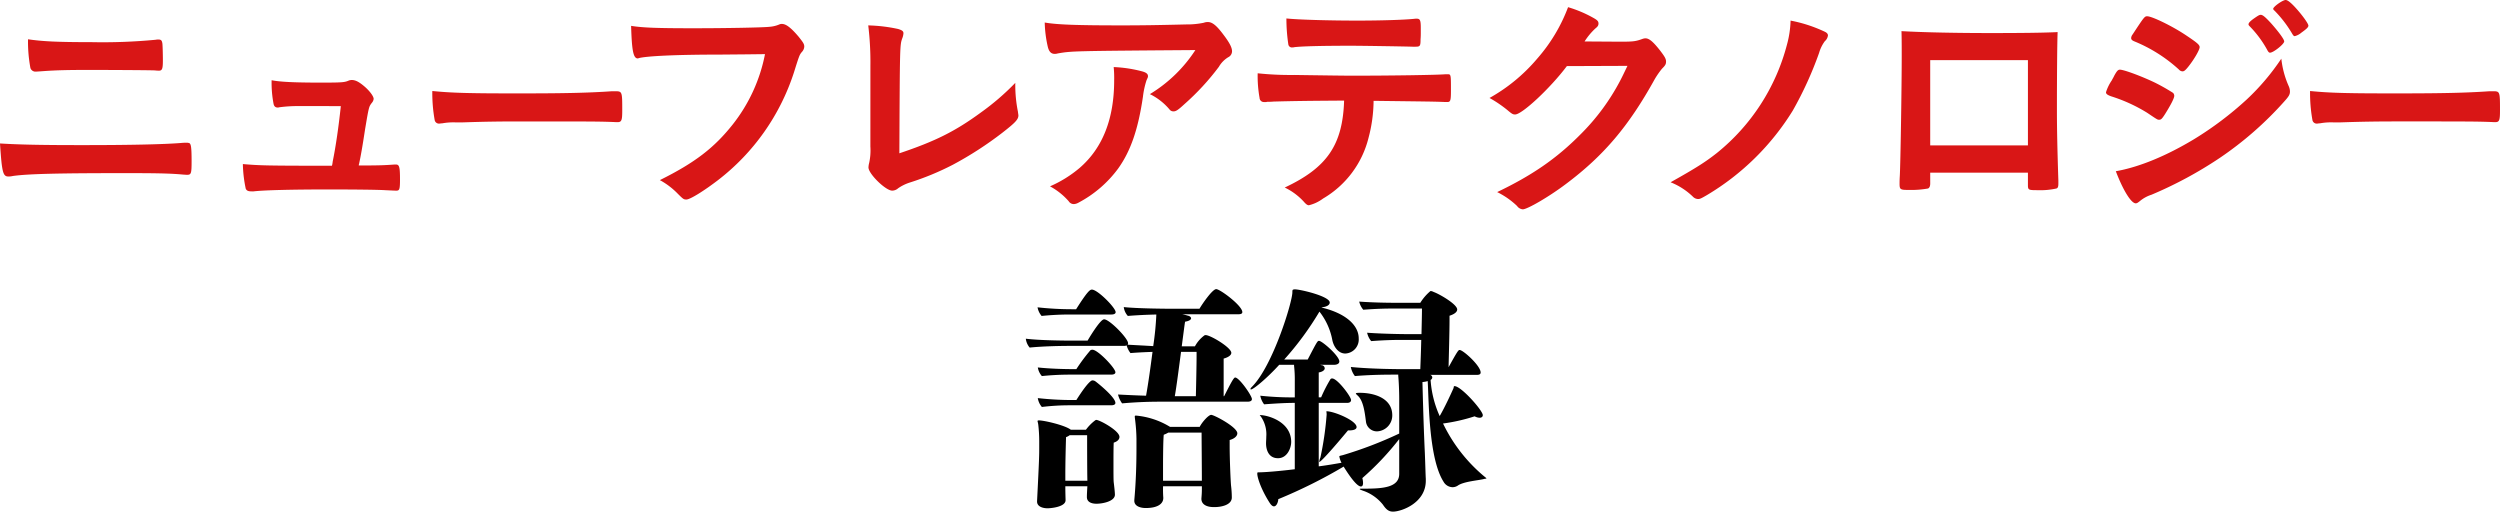 <svg xmlns="http://www.w3.org/2000/svg" width="605.404" height="123.896" viewBox="0 0 605.404 123.896">
  <g id="グループ_1054" data-name="グループ 1054" transform="translate(-72.008 -434.686)">
    <path id="パス_5128" data-name="パス 5128" d="M-296.206-38.512a34.906,34.906,0,0,0,.58,6.96,1.281,1.281,0,0,0,1.334.87c.116,0,1.044-.058,1.8-.116,3.19-.232,6.206-.29,10.672-.29,6.728,0,15.2.058,16.356.116a7.119,7.119,0,0,0,.986.058c.754,0,.928-.464.928-2.436,0-1.624-.058-3.654-.116-4.118-.116-.812-.348-.986-.986-.986a2.846,2.846,0,0,0-.638.058,134.573,134.573,0,0,1-15.544.58C-288.956-37.816-292.668-37.99-296.206-38.512Zm-6.786,25.23c.464,6.96.7,8,2.03,8a4.488,4.488,0,0,0,1.044-.116c3.538-.522,11.136-.7,27.144-.7,7.482,0,11.02.058,14.094.348.87.058.87.058.986.058.986,0,1.1-.29,1.1-3.248,0-3.19-.116-4.176-.522-4.408a1.894,1.894,0,0,0-.7-.116c-.232,0-.638,0-1.276.058-4.176.348-12.992.522-23.548.522C-292.61-12.876-298.294-12.992-302.992-13.282Zm82.534-9.048c-.522,4.93-1.218,9.8-1.972,13.456a5.861,5.861,0,0,1-.174.986c-15.892,0-17.516-.058-21.576-.406a31.375,31.375,0,0,0,.7,5.974c.232.464.58.638,1.392.638h.522c2.436-.29,9.164-.464,18.154-.464,5.51,0,11.716.058,13.63.174,2.378.116,2.494.116,2.784.116.754,0,.87-.348.87-2.726,0-3.016-.174-3.6-.986-3.6h-.348c-2.494.174-3.48.232-8.642.232a.735.735,0,0,1,.058-.348c.406-1.914.754-3.77,1.45-8.352.928-5.51.928-5.51,1.624-6.438a1.766,1.766,0,0,0,.464-.986c0-.58-.812-1.74-2.03-2.842-1.392-1.218-2.32-1.74-3.306-1.74a2.993,2.993,0,0,0-.638.116c-1.044.464-1.566.522-6.844.522-6.38,0-9.918-.174-11.89-.58a26.93,26.93,0,0,0,.464,5.684c.116.638.464.928.986.928a1.132,1.132,0,0,0,.406-.058,33.427,33.427,0,0,1,4.756-.29Zm22.156-3.654a37.139,37.139,0,0,0,.58,7.076,1.052,1.052,0,0,0,1.16.812c.116,0,.348-.058.638-.058a15.145,15.145,0,0,1,3.248-.232h1.682c5.336-.174,8.41-.232,14.558-.232,16.762,0,18.908,0,22.736.174h.232c.986,0,1.16-.406,1.16-2.784,0-4.64,0-4.7-1.74-4.7h-.754c-5.858.406-11.948.522-22.562.522C-189.486-25.4-193.6-25.52-198.3-25.984Zm80.562-8.932a39.611,39.611,0,0,1-7.83,17.052c-4.466,5.626-9.106,9.222-17.632,13.456a18,18,0,0,1,4.35,3.306C-137.518.232-137.4.29-136.764.29c.87,0,4.176-2.03,7.656-4.7a53.792,53.792,0,0,0,18.386-26.1c1.276-4.06,1.334-4.234,1.914-4.93a2.055,2.055,0,0,0,.58-1.276c0-.638-.232-.986-1.334-2.378-1.856-2.2-3.074-3.132-4.06-3.132a1.36,1.36,0,0,0-.638.116,7.459,7.459,0,0,1-2.436.58c-1.45.174-10.556.348-18.328.348-8.584,0-12.3-.116-15.138-.58.174,5.974.522,7.888,1.624,7.888a.213.213,0,0,0,.174-.058c1.856-.522,9.164-.87,19.546-.87C-122.264-34.858-122.264-34.858-117.74-34.916Zm25.52,22.388a14.107,14.107,0,0,1-.29,3.944,5.162,5.162,0,0,0-.174,1.1c0,1.566,4.176,5.626,5.742,5.626a2.217,2.217,0,0,0,1.45-.58A10.776,10.776,0,0,1-82.65-3.828,66.072,66.072,0,0,0-72.268-8.12,85.741,85.741,0,0,0-60.32-15.834c3.132-2.436,3.944-3.248,3.944-4.234,0-.174-.058-.406-.116-.928a32.655,32.655,0,0,1-.638-6.438v-.522a59.658,59.658,0,0,1-8.352,7.192C-71.746-16.182-76.56-13.8-85.2-10.9c.116-26.158.116-26.158.7-27.84a4.042,4.042,0,0,0,.29-1.218c0-.522-.348-.754-1.276-1.044a38.119,38.119,0,0,0-7.25-.87,73.565,73.565,0,0,1,.522,9.8ZM-50-42.572a28.99,28.99,0,0,0,.754,5.916c.29,1.16.812,1.682,1.682,1.682a2.76,2.76,0,0,0,.754-.116c3.422-.58,3.422-.58,33.292-.812A34.289,34.289,0,0,1-24.534-25.23a14.6,14.6,0,0,1,4.756,3.712,1.154,1.154,0,0,0,.986.464c.58,0,1.1-.348,2.61-1.74A59.888,59.888,0,0,0-7.83-31.842a6.537,6.537,0,0,1,2.262-2.32,1.61,1.61,0,0,0,.928-1.45c0-.87-.58-2.03-2.03-3.944C-8.352-41.818-9.4-42.688-10.5-42.688a2.8,2.8,0,0,0-.986.174,19.509,19.509,0,0,1-4.234.406c-7.134.174-10.788.232-15.6.232C-42.166-41.876-47.1-42.05-50-42.572Zm16.7,10.788a26.76,26.76,0,0,1,.116,3.19q0,14.007-8.352,21.228A29.032,29.032,0,0,1-48.72-2.9,16.272,16.272,0,0,1-44.2.7a1.46,1.46,0,0,0,1.276.7,2.608,2.608,0,0,0,1.1-.348A28.321,28.321,0,0,0-32.19-7.25c3.016-4.234,4.814-9.454,5.974-17.342a20.635,20.635,0,0,1,.87-4c.348-.754.348-.754.348-.986,0-.58-.464-.928-1.624-1.218A31.969,31.969,0,0,0-33.292-31.784Zm55.8,8.12C22.156-12.934,18.386-7.424,8.12-2.61A15.126,15.126,0,0,1,12.992,1.1c.464.464.7.58.986.58A9.435,9.435,0,0,0,17.4.058,23.6,23.6,0,0,0,28.42-14.674a35.471,35.471,0,0,0,1.218-8.932c13.63.174,14.732.174,17.4.29h.406c.812,0,.928-.29.928-2.842,0-3.828,0-3.886-.812-3.886h-.522c-1.8.174-13.108.348-22.794.348Q21.9-29.7,10.5-29.87a76.053,76.053,0,0,1-8.932-.406A30.172,30.172,0,0,0,2.03-24.3a1.033,1.033,0,0,0,1.1.986h.522a1.287,1.287,0,0,1,.522-.058c.232,0,.638,0,1.276-.058C9.918-23.548,13.108-23.606,22.5-23.664ZM8.526-43.558a42.053,42.053,0,0,0,.464,6.264.867.867,0,0,0,.986.754,1.441,1.441,0,0,0,.464-.058c1.856-.232,6.9-.348,13.862-.348,2.61,0,13.224.174,14.79.232h.7c1.1,0,1.218-.174,1.218-1.74.058-.7.058-1.276.058-1.624V-41.3c0-1.8-.174-2.2-.986-2.2h-.29c-2.436.29-8.526.464-14.094.464C18.56-43.036,11.02-43.268,8.526-43.558ZM91.118-32.074c-.928,1.914-1.276,2.668-1.8,3.654a52.957,52.957,0,0,1-9.57,12.934C73.95-9.628,68.034-5.568,59.566-1.508A19.241,19.241,0,0,1,64.38,1.856a1.881,1.881,0,0,0,1.392.812c1.1,0,6.38-3.074,10.382-6.09,9.222-6.9,15.254-14.036,21.518-25.346a19.773,19.773,0,0,1,1.8-2.61c.812-.812.986-1.1.986-1.74s-.29-1.16-1.392-2.61c-1.682-2.146-2.668-3.016-3.6-3.016a2.467,2.467,0,0,0-.638.116c-1.74.638-2.32.7-5.452.7l-8.642-.058A15.618,15.618,0,0,1,83.4-41.18c.522-.406.7-.7.7-1.16,0-.522-.29-.812-1.1-1.276a29.382,29.382,0,0,0-6.264-2.668,40.364,40.364,0,0,1-7.482,12.47A41.785,41.785,0,0,1,57.71-24.3,29.547,29.547,0,0,1,62-21.4c1.16.986,1.392,1.1,1.914,1.1,1.682,0,8.526-6.38,12.528-11.716Zm39.5-10.962a24.4,24.4,0,0,1-.87,5.8,49.841,49.841,0,0,1-16.994,26.274c-2.726,2.146-4.988,3.6-11.194,7.076a16.579,16.579,0,0,1,5.394,3.48,1.828,1.828,0,0,0,1.276.58c.406,0,.7-.116,2.088-.928a61.2,61.2,0,0,0,20.822-20.474,87.685,87.685,0,0,0,6.38-13.978,8.844,8.844,0,0,1,1.392-2.842,2.216,2.216,0,0,0,.754-1.392q0-.522-.7-.87A34.289,34.289,0,0,0,130.616-43.036ZM164.43-6.206h23.664v2.958c0,1.218.116,1.276,2.32,1.276A17.973,17.973,0,0,0,195-2.378c.348-.116.464-.464.464-1.16V-4.35c-.232-7.076-.348-12.47-.348-16.878,0-7.54.058-16.646.174-19.024-3.538.174-9.106.232-16.182.232-8.642,0-16.588-.174-21.634-.464.058,1.682.058,4.466.058,5.974,0,7.366-.29,26.042-.464,29.116-.058.928-.058,1.566-.058,1.856,0,1.392.174,1.508,2.146,1.508a23.438,23.438,0,0,0,4.756-.348q.522-.261.522-1.218Zm23.664-6.612H164.43V-33.466h23.664Zm61.364-21a55.911,55.911,0,0,1-8.352,9.86,81.792,81.792,0,0,1-12.76,9.628c-6.728,4.06-13.34,6.786-18.966,7.772,1.74,4.582,3.712,7.772,4.814,7.772.29,0,.464-.116.986-.522A8.37,8.37,0,0,1,218.022-.87a97.94,97.94,0,0,0,16.472-8.874,83.694,83.694,0,0,0,15.66-13.688c1.1-1.218,1.392-1.682,1.392-2.436a3.217,3.217,0,0,0-.29-1.276A22.134,22.134,0,0,1,249.458-33.814Zm-2.726-1.45c.812,0,3.422-2.088,3.422-2.726,0-.522-1.392-2.378-3.19-4.408-1.45-1.566-2.03-2.03-2.494-2.03-.348,0-.7.232-1.624.87-.986.7-1.334,1.1-1.334,1.45,0,.116.058.232.348.522a25.868,25.868,0,0,1,4.292,5.858C246.384-35.38,246.5-35.264,246.732-35.264Zm-23.2,10.44a1.07,1.07,0,0,0-.29-.7,47.153,47.153,0,0,0-4.408-2.494c-3.132-1.508-7.482-3.132-8.468-3.132-.464,0-.754.348-1.392,1.508-.116.29-.348.638-.58,1.1A10.67,10.67,0,0,0,207-25.694c0,.406.29.638,1.218.986a38.5,38.5,0,0,1,8.758,4c2.494,1.682,2.494,1.682,2.9,1.682.464,0,.7-.232,1.508-1.508C222.72-22.678,223.532-24.244,223.532-24.824Zm32.48-16.994c0-.464-1.392-2.436-3.074-4.292q-1.74-1.914-2.436-1.914c-.7,0-3.016,1.624-3.016,2.146a.631.631,0,0,0,.29.406,28.668,28.668,0,0,1,4.35,5.684c.29.464.406.522.58.522a3.887,3.887,0,0,0,1.566-.812C255.548-41.006,256.012-41.412,256.012-41.818ZM229.68-36.6c0-.58-.638-1.1-3.422-2.958-3.306-2.2-8.12-4.524-9.28-4.524-.638,0-.754.174-3.538,4.408a1.531,1.531,0,0,0-.348.87c0,.348.232.58.812.812a36.413,36.413,0,0,1,10.73,6.786,1.282,1.282,0,0,0,.87.464c.406,0,.7-.232,1.45-1.16C228.346-33.64,229.68-35.96,229.68-36.6Zm26.738,10.614a37.141,37.141,0,0,0,.58,7.076,1.052,1.052,0,0,0,1.16.812c.116,0,.348-.058.638-.058a15.145,15.145,0,0,1,3.248-.232h1.682c5.336-.174,8.41-.232,14.558-.232,16.762,0,18.908,0,22.736.174h.232c.986,0,1.16-.406,1.16-2.784,0-4.64,0-4.7-1.74-4.7h-.754c-5.858.406-11.948.522-22.562.522C265.234-25.4,261.116-25.52,256.418-25.984Z" transform="translate(375 482.71)" fill="#d91616"/>
    <path id="パス_5126" data-name="パス 5126" d="M-3.886-27.608c-.348,0-1.044,1.334-2.668,4.524H-6.67V-32.19c1.1-.29,1.856-.812,1.856-1.392,0-1.276-5.046-4.292-6.206-4.292a.523.523,0,0,0-.29.058,8.025,8.025,0,0,0-2.32,2.668h-3.19c.406-3.016.7-5.452.812-5.974,1.044-.174,1.45-.522,1.45-.812s-.348-.58-.754-.638A12.04,12.04,0,0,0-16.7-42.92H-3.248c.406,0,1.1,0,1.1-.522,0-1.566-5.394-5.568-6.322-5.568s-3.422,3.654-4.06,4.756h-5.858c-2.552,0-9.222-.058-12.47-.406a3.9,3.9,0,0,0,.986,2.146c1.972-.174,4.524-.29,6.9-.348a71.2,71.2,0,0,1-.754,7.656c-1.856-.116-4.176-.232-6.206-.348a.49.49,0,0,0,.116-.348c0-1.218-4.524-5.8-5.8-5.8-.986,0-3.944,5.046-4,5.162h-4c-1.972,0-7.714-.058-10.962-.464a4.055,4.055,0,0,0,.928,2.146c3.538-.348,7.83-.406,10.092-.406h12.644a1.713,1.713,0,0,0,.754-.116,5.063,5.063,0,0,0,.928,1.856c2.146-.174,3.886-.232,5.336-.29-.464,3.538-.986,7.424-1.566,10.614-2.088-.058-4.64-.174-6.786-.29a6.018,6.018,0,0,0,.986,2.146c3.886-.348,7.076-.406,9.4-.406H-.928c.406,0,1.1-.058,1.1-.638C.174-23.2-2.9-27.608-3.886-27.608ZM-38.57-48.894c-.464,0-1.044.348-3.828,4.756h-.986a76.347,76.347,0,0,1-8.352-.464,4.372,4.372,0,0,0,.986,2.088,68.284,68.284,0,0,1,6.844-.348h10.034c.348,0,1.044-.058,1.044-.58C-32.828-44.486-37.178-48.894-38.57-48.894ZM-9.686-18.56c-.638,0-2.2,1.74-2.784,2.9h-7.192c-.116-.058-.174-.116-.29-.174A19.043,19.043,0,0,0-27.9-18.386c-.232,0-.29.058-.29.232,0,.232.058.58.116,1.1a40.951,40.951,0,0,1,.29,4.292V-10.5c0,3.77-.116,8.062-.522,12.586v.174C-28.3,3.48-26.97,4-25.52,4c2.9,0,4.234-1.044,4.234-2.436V1.508a27.7,27.7,0,0,1-.058-2.784h9.4v.464c0,1.276-.058,1.74-.116,2.552,0,1.566,1.566,2.03,2.958,2.03h.29c1.45,0,4.118-.464,4.118-2.32a24.682,24.682,0,0,0-.174-2.784c-.116-1.044-.348-6.5-.348-9.744V-12.47c1.1-.29,1.856-.928,1.856-1.624C-3.364-15.6-8.99-18.56-9.686-18.56ZM-38.454-34.336a1.093,1.093,0,0,0-.464.116,42.737,42.737,0,0,0-3.422,4.582h-1.1c-1.334,0-5.046-.058-8.236-.406a4.137,4.137,0,0,0,.986,2.088,67.279,67.279,0,0,1,6.786-.348h9.976c.348,0,1.044-.058,1.044-.58C-32.886-29.87-37.12-34.336-38.454-34.336Zm.638,7.6a1.322,1.322,0,0,0-.638-.174c-.116,0-.87,0-3.886,4.756h-1.044a76.141,76.141,0,0,1-8.294-.464,4.328,4.328,0,0,0,.986,2.146,55.7,55.7,0,0,1,6.786-.406h9.976c.348,0,1.044-.058,1.044-.58C-32.886-22.852-37.294-26.39-37.816-26.738Zm.29,9.4c-.116,0-.174.058-.348.174a11.041,11.041,0,0,0-2.146,2.2h-3.654c-.058-.058-.116-.058-.174-.116-1.566-1.044-6.322-2.146-7.6-2.146-.174,0-.29.058-.29.174s.116.406.174.87a35,35,0,0,1,.232,4.06v1.45c0,1.972,0,2.61-.522,12.992v.116c0,1.16,1.276,1.624,2.552,1.624.7,0,4.292-.29,4.35-1.914,0-.406-.058-1.682-.058-3.422h5.336c-.058,1.044-.116,1.914-.116,2.61,0,1.276,1.218,1.624,2.32,1.624,1.508,0,4.408-.58,4.466-2.146,0-.638-.174-2.146-.29-3.074-.058-.58-.058-2.32-.058-4.234s0-4.06.058-5.336c.928-.29,1.392-.812,1.392-1.392C-31.9-14.732-36.714-17.342-37.526-17.342Zm24.3-16.472v.87c0,2.32-.116,7.54-.174,9.86h-5.1c.406-2.262.986-6.786,1.508-10.73Zm1.276,31.2h-9.4v-2.9c0-3.828.058-7.25.174-8.236a6.606,6.606,0,0,0,1.1-.522h8.062C-12.006-11.774-11.948-5.916-11.948-2.61Zm-27.724,0h-5.336V-4.06c0-3.132.116-7.308.174-9.106a3.074,3.074,0,0,0,.87-.464h4.234C-39.73-10.962-39.73-5.278-39.672-2.61Zm96.048-1.1a38.283,38.283,0,0,1-9.918-12.76,43.348,43.348,0,0,0,7.656-1.74,2.813,2.813,0,0,0,1.16.348c.522,0,.812-.232.812-.638,0-1.1-5.22-7.018-6.844-7.018-.232,0-.174.232-.232.464-.7,1.566-2.146,4.7-3.364,6.786a25.284,25.284,0,0,1-2.2-8.758.729.729,0,0,0,.406-.58.665.665,0,0,0-.522-.638H54.52c.406,0,1.044,0,1.044-.58,0-1.624-4.234-5.452-5.1-5.452-.29,0-.522.29-2.668,4.176.058-2.552.232-8.584.232-11.542v-.928c1.1-.348,1.856-.87,1.856-1.508,0-1.276-4.35-3.77-5.684-4.234a2.168,2.168,0,0,0-.638-.232.319.319,0,0,0-.29.116,11.813,11.813,0,0,0-2.32,2.726H34.8c-1.914,0-5.452-.058-8.642-.29a4.527,4.527,0,0,0,.986,1.972c3.944-.29,5.8-.29,8.178-.29h6.032c0,1.276-.058,3.654-.116,6.206H38.744s-5.916,0-10.672-.348a4.751,4.751,0,0,0,.986,2.03c3.074-.232,5.336-.29,7.308-.29H41.18c-.058,2.784-.174,5.568-.232,7.076H36.192s-6.9,0-12.064-.522a5.072,5.072,0,0,0,.986,2.2c4.118-.348,7.946-.348,10.324-.348h.174v.29c.116,1.218.232,3.654.232,5.51v8.468a95.767,95.767,0,0,1-13.63,5.22c-.7.174-.87.174-.87.348a5.252,5.252,0,0,0,.522,1.508c-1.334.232-3.248.58-5.51.87V-21.46h6.9c.348,0,.928-.116.928-.7,0-.812-3.306-5.22-4.582-5.22a.527.527,0,0,0-.406.174,35.357,35.357,0,0,0-2.262,4.408h-.58v-6.032c1.044-.174,1.45-.638,1.45-.986a.8.8,0,0,0-.58-.754,1.694,1.694,0,0,1-.522-.116h3.422c.464,0,1.218-.174,1.218-.812,0-1.334-4.176-4.988-4.93-4.988-.348,0-.464.174-2.726,4.524H8a73.329,73.329,0,0,0,8.526-11.6,15.854,15.854,0,0,1,3.132,6.96c.348,1.566,1.45,3.19,3.132,3.19a3.409,3.409,0,0,0,3.248-3.654c0-3.19-3.132-6.09-8.99-7.482l.058-.058c1.218-.116,1.914-.58,1.914-1.16,0-1.508-7.076-3.19-8.468-3.19-.522.058-.58.058-.58.7,0,2.378-4.7,17.748-9.744,22.852-.29.29-.406.464-.406.58a.125.125,0,0,0,.116.116c.638,0,4.118-2.958,6.844-5.974h3.6v.232a30.022,30.022,0,0,1,.174,3.712v3.944A72.219,72.219,0,0,1,2.2-23.2a4.907,4.907,0,0,0,.928,2.088c3.132-.232,5.394-.348,7.424-.348V-5.394c-.87.116-6.322.754-8.932.754-.522,0,.348,3.48,2.842,7.366.406.638.754.87,1.044.87.7,0,1.044-1.218,1.044-1.682V1.856A121.866,121.866,0,0,0,22.388-6.032c.464.754,2.958,4.814,4.176,4.814q.522,0,.522-.87a4.688,4.688,0,0,0-.174-1.16A67.312,67.312,0,0,0,35.844-12.7v8.41c0,3.306-3.886,3.6-8.468,3.6h-.522c-.348,0-.58,0-.58.116,0,.058.348.232,1.044.464A10.494,10.494,0,0,1,31.9,3.19c.812,1.218,1.45,1.682,2.436,1.682,2.03,0,7.946-2.088,7.946-7.482v-.464c-.058-.812-.116-3.422-.232-6.264-.348-7.25-.58-17.168-.58-17.168a6.319,6.319,0,0,0,1.276-.232c.29,5.452.29,18.792,3.828,24.36A2.573,2.573,0,0,0,48.72-1.044a2.278,2.278,0,0,0,1.334-.406c1.45-.986,4.872-1.218,6.264-1.566.406-.116.638-.058.638-.174C56.956-3.248,56.782-3.364,56.376-3.712ZM26.332-23.9c-.7,0-.986.058-.986.174s.232.29.522.58c1.276,1.218,1.624,3.886,1.914,6.148a2.681,2.681,0,0,0,2.668,2.436,3.857,3.857,0,0,0,3.712-3.886C34.162-22.678,29.638-23.9,26.332-23.9ZM18.27-19.43c-.058,0-.058,0-.058.058,0,.116.058.348.058.754A75.456,75.456,0,0,1,16.762-8.236a3.474,3.474,0,0,0-.29,1.044v.058c.058,0,.638-.058,6.96-7.656h.174c1.392,0,1.914-.348,1.914-.812C25.52-17.168,20.068-19.43,18.27-19.43ZM9.686-12.006c0-4.93-5.684-6.5-7.54-6.5-.058,0-.058,0-.058.058a3.551,3.551,0,0,1,.29.348,7.562,7.562,0,0,1,1.276,4.814c0,.58-.058,1.16-.058,1.624,0,1.508.58,3.6,2.9,3.6C8.7-8.062,9.686-10.5,9.686-12.006Z" transform="translate(375 553.71)"/>
  </g>
</svg>
